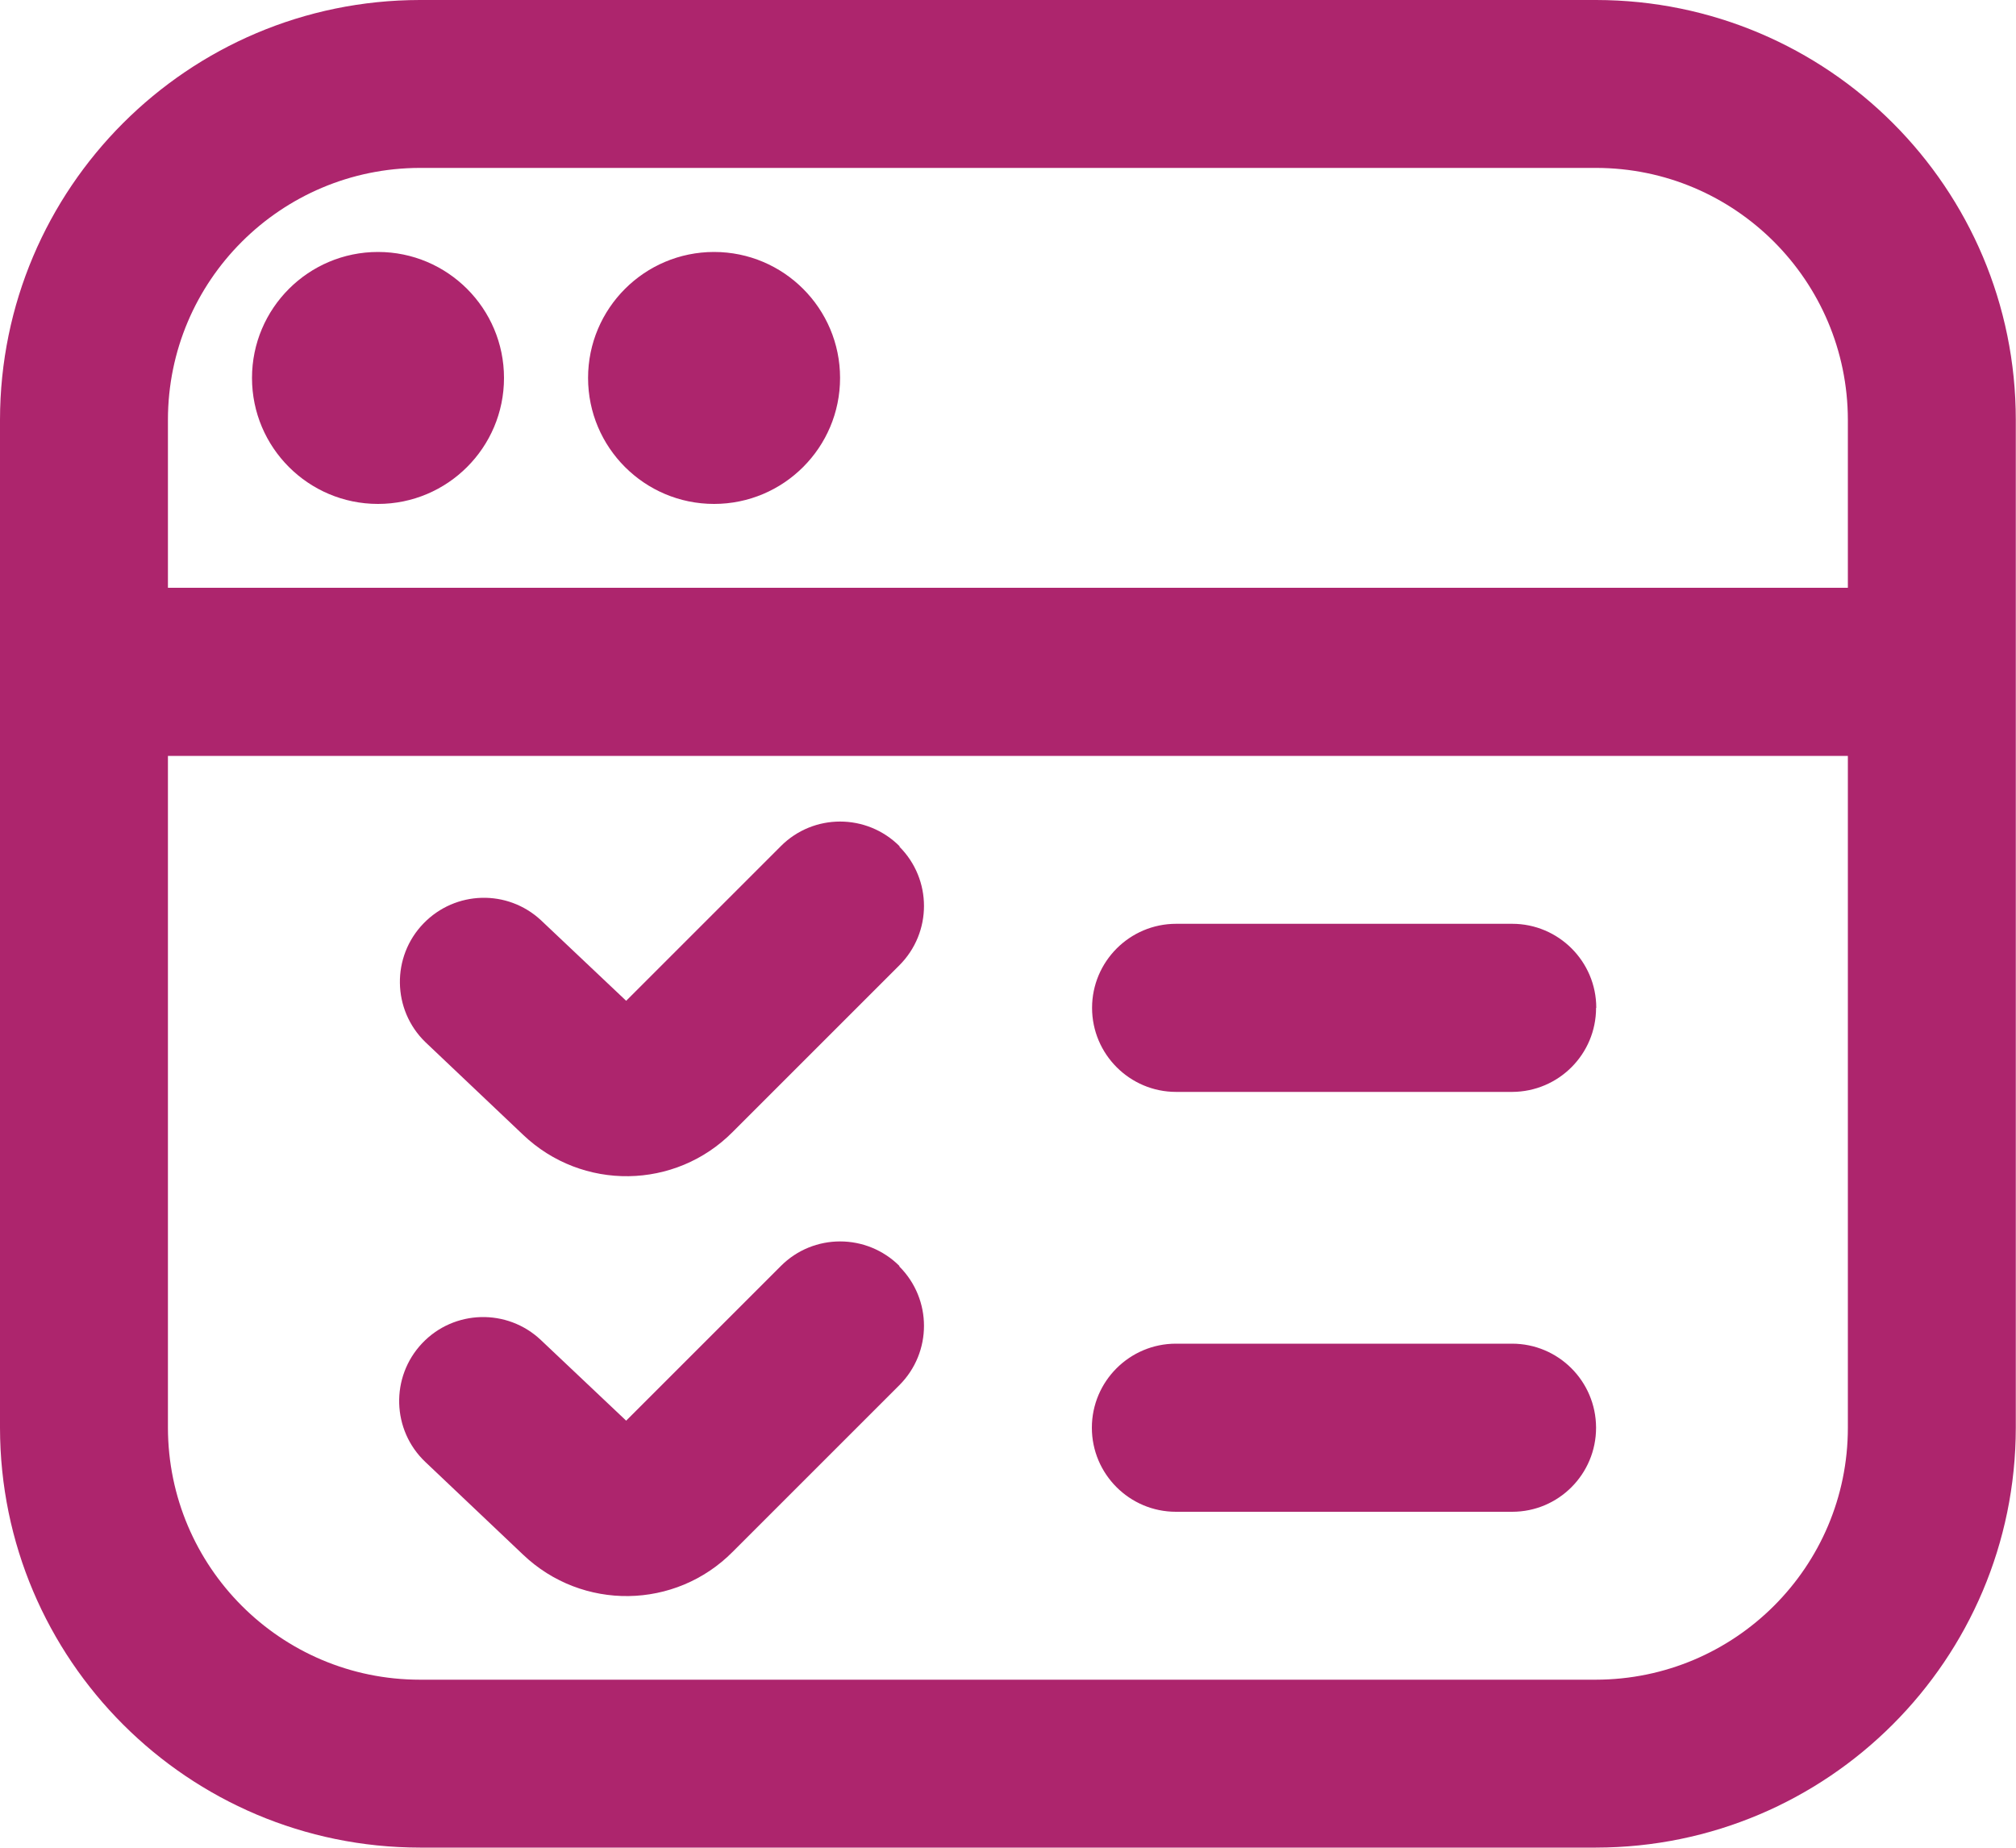 <?xml version="1.0" encoding="UTF-8"?>
<svg xmlns="http://www.w3.org/2000/svg" version="1.1" viewBox="0 0 1000 916.7">
  <defs>
    <style>
      .cls-1 {
        fill: #ad256d;
      }
    </style>
  </defs>
  <g>
    <g id="Camada_1">
      <path id="web-test" class="cls-1" d="M791.7,0H208.3C93.3.1.1,93.3,0,208.3v500c.1,115,93.3,208.2,208.3,208.3h583.3c115-.1,208.2-93.3,208.3-208.3V208.3C999.9,93.3,906.7.1,791.7,0ZM208.3,83.3h583.3c69,0,124.9,56,125,125v83.3H83.3v-83.3c0-69,56-124.9,125-125ZM791.7,833.3H208.3c-69,0-124.9-56-125-125v-333.3h833.3v333.3c0,69-56,124.9-125,125ZM125,187.5c0-34.5,28-62.5,62.5-62.5s62.5,28,62.5,62.5-28,62.5-62.5,62.5c-34.5,0-62.5-28-62.5-62.5ZM291.7,187.5c0-34.5,28-62.5,62.5-62.5s62.5,28,62.5,62.5-28,62.5-62.5,62.5c-34.5,0-62.5-28-62.5-62.5ZM446.1,628.3c16.3,16.3,16.3,42.6,0,58.9,0,0,0,0,0,0l-82.6,82.6c-28.5,28.8-74.7,29.4-104,1.5l-48.5-46c-16.7-15.8-17.4-42.2-1.6-58.9,15.8-16.7,42.2-17.4,58.9-1.6l42.3,40,76.7-76.7c16.2-16.3,42.6-16.3,58.9,0,0,0,0,0,0,0h-.1ZM791.7,708.3c0,23-18.6,41.7-41.6,41.7,0,0,0,0-.1,0h-166.7c-23,0-41.7-18.7-41.7-41.7s18.7-41.7,41.7-41.7h166.7c23,0,41.6,18.6,41.7,41.6h0c0,0,0,0,0,0ZM446.1,420c16.3,16.3,16.3,42.6,0,58.9h0s-82.6,82.6-82.6,82.6c-28.5,28.8-74.7,29.4-104,1.5l-48.5-46c-16.5-16-16.9-42.4-.9-58.9,15.8-16.3,41.6-17,58.2-1.6l42.3,40,76.7-76.7c16.2-16.3,42.6-16.3,58.9,0,0,0,0,0,0,0v.2ZM791.7,500c0,23-18.6,41.6-41.6,41.7h-166.7c-23,0-41.7-18.7-41.7-41.7s18.7-41.7,41.7-41.7h166.7c23,0,41.7,18.7,41.7,41.7Z"></path>
    </g>
  </g>
</svg>
